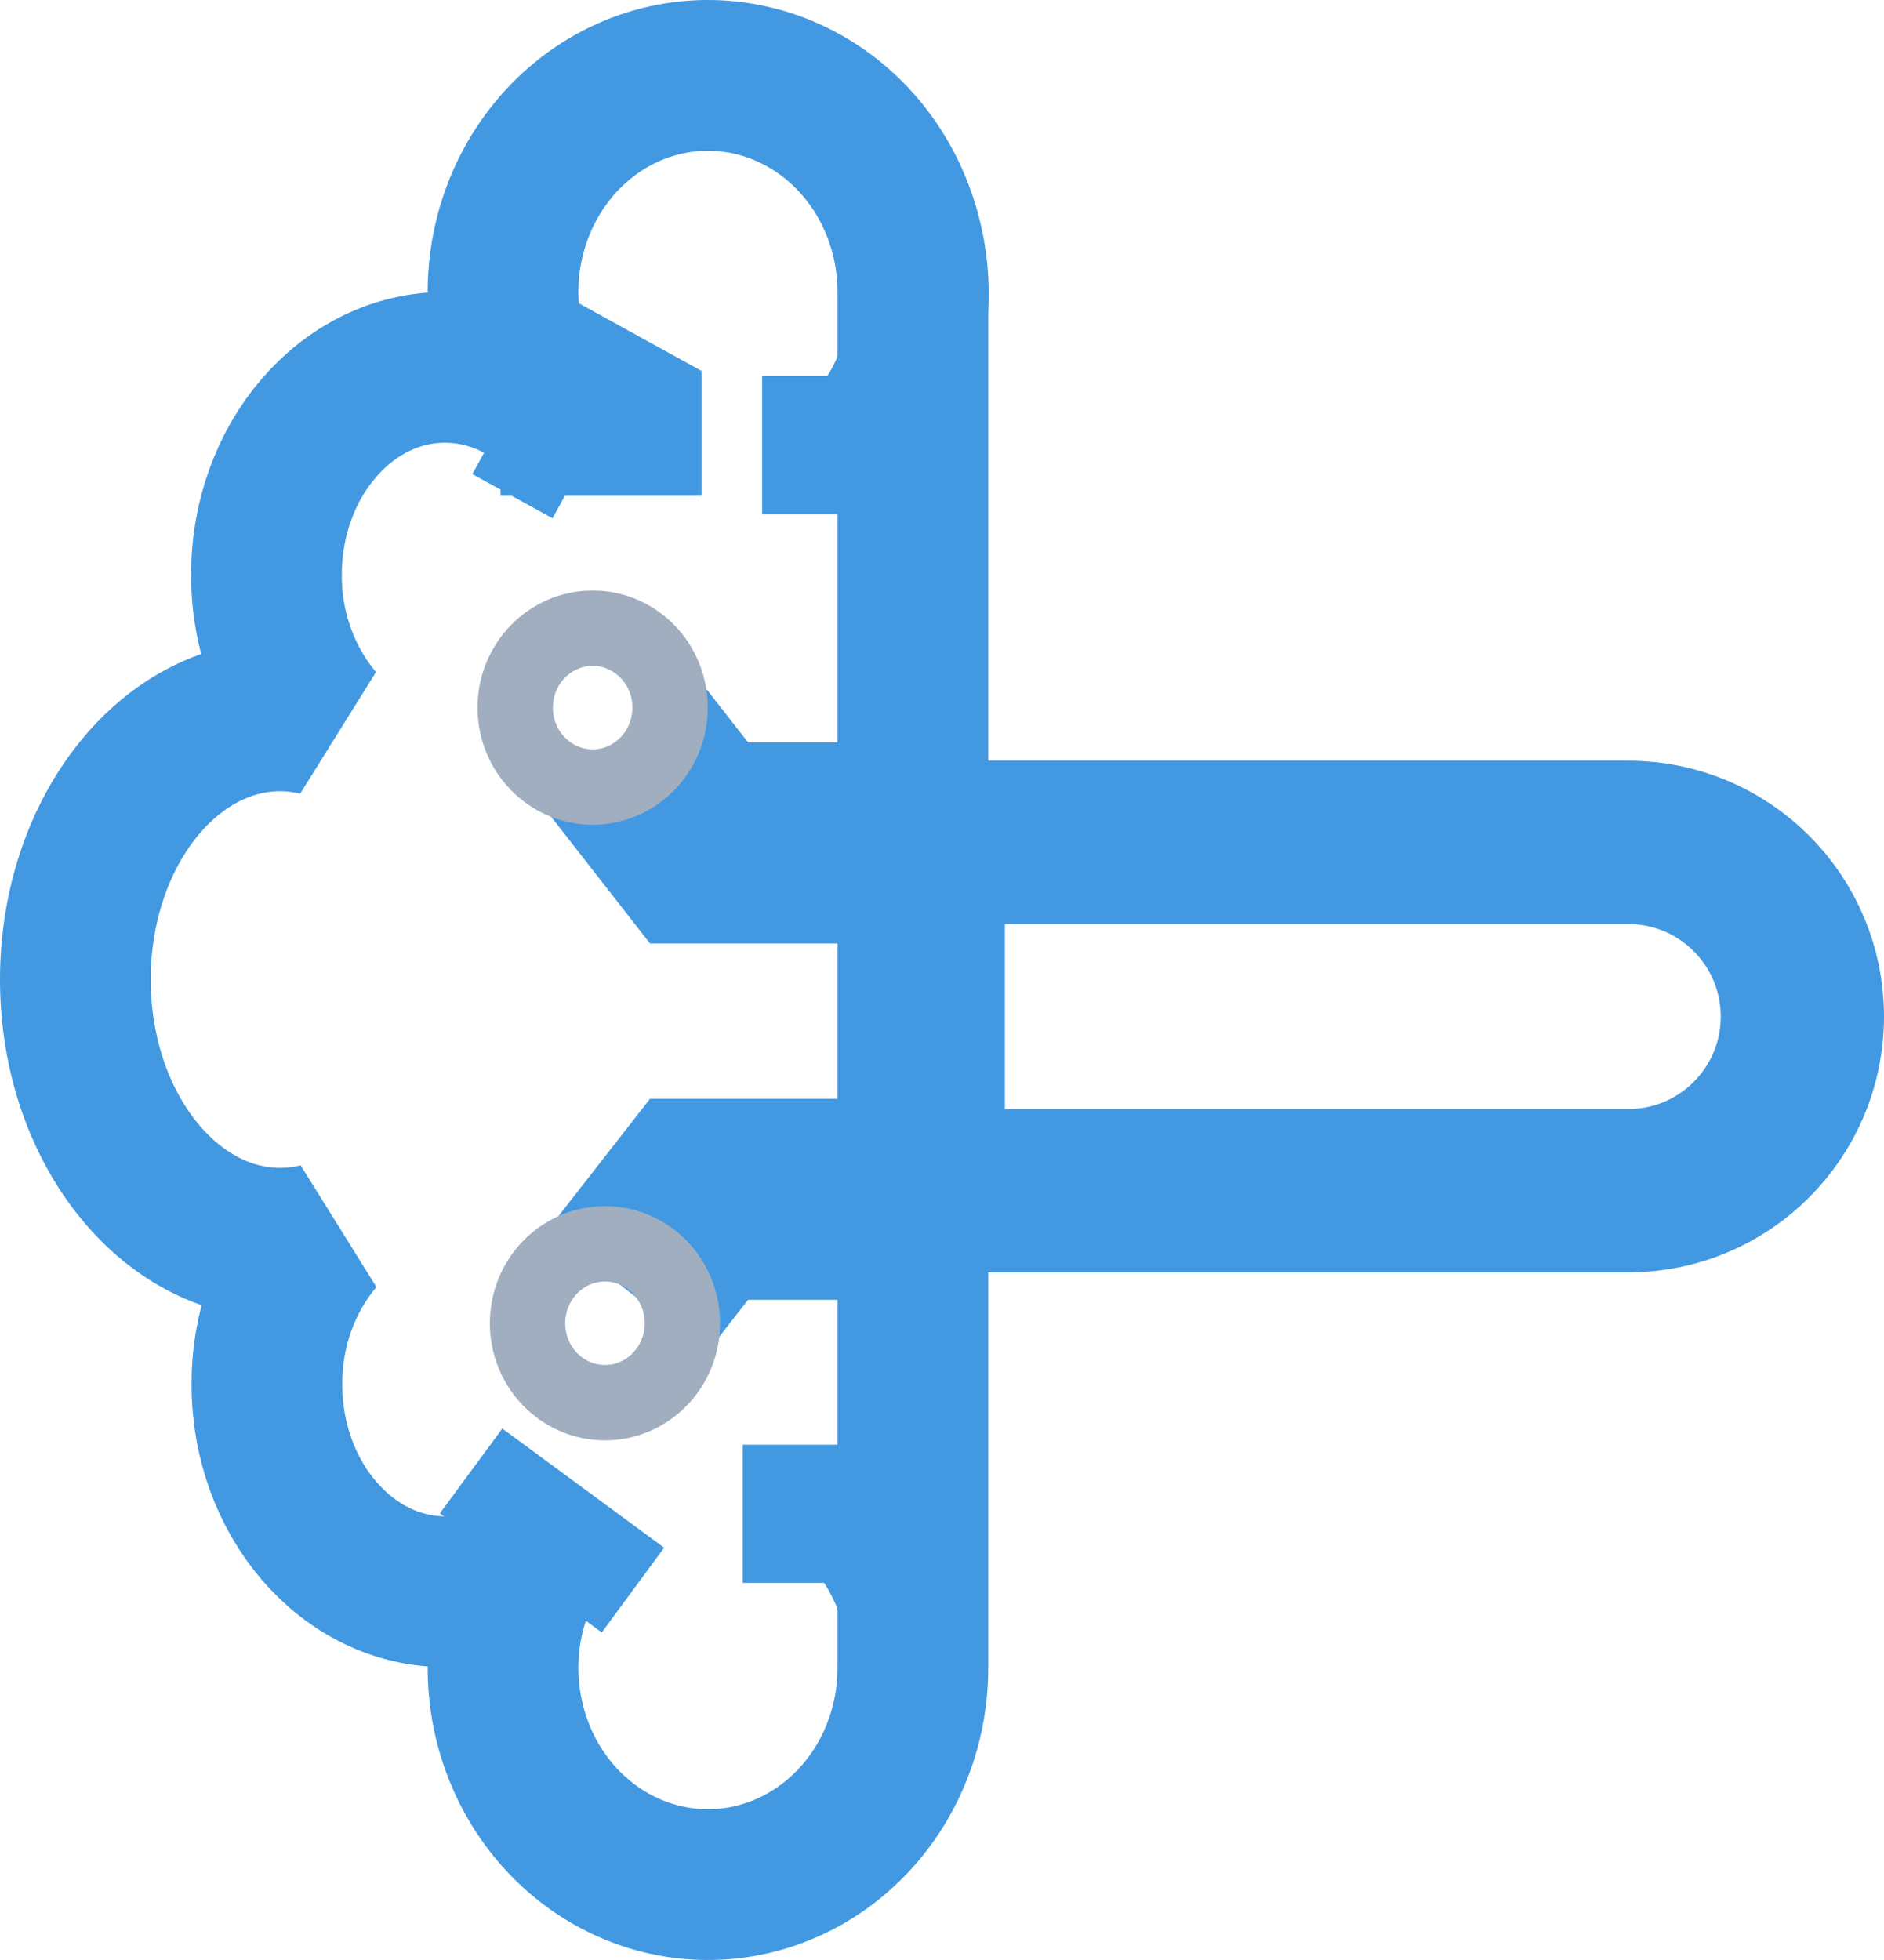 <svg width="150" height="156" viewBox="0 0 150 156" fill="none" xmlns="http://www.w3.org/2000/svg">
<path d="M72.68 23.241C72.68 20.638 72.122 18.07 71.049 15.727C69.976 13.385 68.415 11.33 66.483 9.716C64.551 8.102 62.298 6.971 59.894 6.408C57.489 5.845 54.995 5.865 52.599 6.465C50.203 7.066 47.966 8.232 46.057 9.876C44.148 11.521 42.616 13.6 41.576 15.959C40.536 18.318 40.014 20.895 40.051 23.497C40.088 26.099 40.681 28.659 41.787 30.984C39.835 29.836 37.637 29.235 35.403 29.238C27.6 29.238 21.216 36.622 21.216 45.729C21.183 50.008 22.652 54.147 25.337 57.349C24.346 57.104 23.333 56.978 22.315 56.974C13.306 56.974 6 66.374 6 77.963C6 89.552 13.306 98.952 22.315 98.952C23.345 98.951 24.37 98.825 25.373 98.578C22.687 101.779 21.219 105.919 21.251 110.197C21.251 119.305 27.636 126.688 35.438 126.688C37.673 126.692 39.87 126.09 41.823 124.942C40.703 127.267 40.098 129.831 40.052 132.44C40.007 135.048 40.522 137.634 41.559 140.002C42.596 142.369 44.128 144.457 46.04 146.108C47.952 147.76 50.193 148.931 52.595 149.533C54.997 150.136 57.498 150.155 59.908 149.589C62.318 149.022 64.575 147.885 66.508 146.263C68.442 144.64 70.002 142.576 71.071 140.224C72.14 137.872 72.69 135.294 72.68 132.685C72.68 132.43 72.68 110.444 72.68 110.197V23.991C72.68 23.743 72.68 23.496 72.68 23.241Z" stroke="#4299E1" stroke-width="12" stroke-linejoin="bevel"/>
<path d="M45.199 144.874C48.259 148.108 52.41 149.925 56.737 149.925C61.064 149.925 65.215 148.108 68.275 144.874C71.335 141.641 73.054 137.255 73.054 132.682C73.054 128.109 71.335 123.723 68.275 120.489H59.131" stroke="#4299E1" stroke-width="11" stroke-miterlimit="10"/>
<path d="M45.49 11.052C48.56 7.876 52.692 6.108 56.988 6.132C61.285 6.156 65.399 7.97 68.437 11.18C71.476 14.39 73.194 18.737 73.217 23.277C73.241 27.817 71.57 32.184 68.565 35.43H60.677" stroke="#4299E1" stroke-width="11" stroke-miterlimit="10"/>
<path d="M41.468 125.19L46.434 118.443" stroke="#4299E1" stroke-width="16" stroke-miterlimit="10"/>
<path d="M41.468 30.727L47.852 34.246V39.455" stroke="#4299E1" stroke-width="16" stroke-miterlimit="10"/>
<path d="M67.005 95.455H55.655L49.98 102.728" stroke="#4299E1" stroke-width="16" stroke-miterlimit="10"/>
<path d="M48.164 111.64C44.76 111.64 42 108.81 42 105.32C42 101.83 44.76 99 48.164 99C51.569 99 54.329 101.83 54.329 105.32C54.329 108.81 51.569 111.64 48.164 111.64Z" stroke="#A0AEC0" stroke-width="6" stroke-miterlimit="10"/>
<path d="M67.005 67.091H55.655L49.98 59.818" stroke="#4299E1" stroke-width="16" stroke-miterlimit="10"/>
<path d="M47.185 62.64C43.781 62.64 41.021 59.81 41.021 56.32C41.021 52.83 43.781 50 47.185 50C50.59 50 53.35 52.83 53.35 56.32C53.35 59.81 50.59 62.64 47.185 62.64Z" stroke="#A0AEC0" stroke-width="6" stroke-miterlimit="10"/>
<path d="M73.505 94.772V67.045L129.636 67.045C137.293 67.045 143.5 73.252 143.5 80.909C143.5 88.566 137.293 94.772 129.636 94.772L73.505 94.772Z" stroke="#4299E1" stroke-width="13"/>
</svg>
